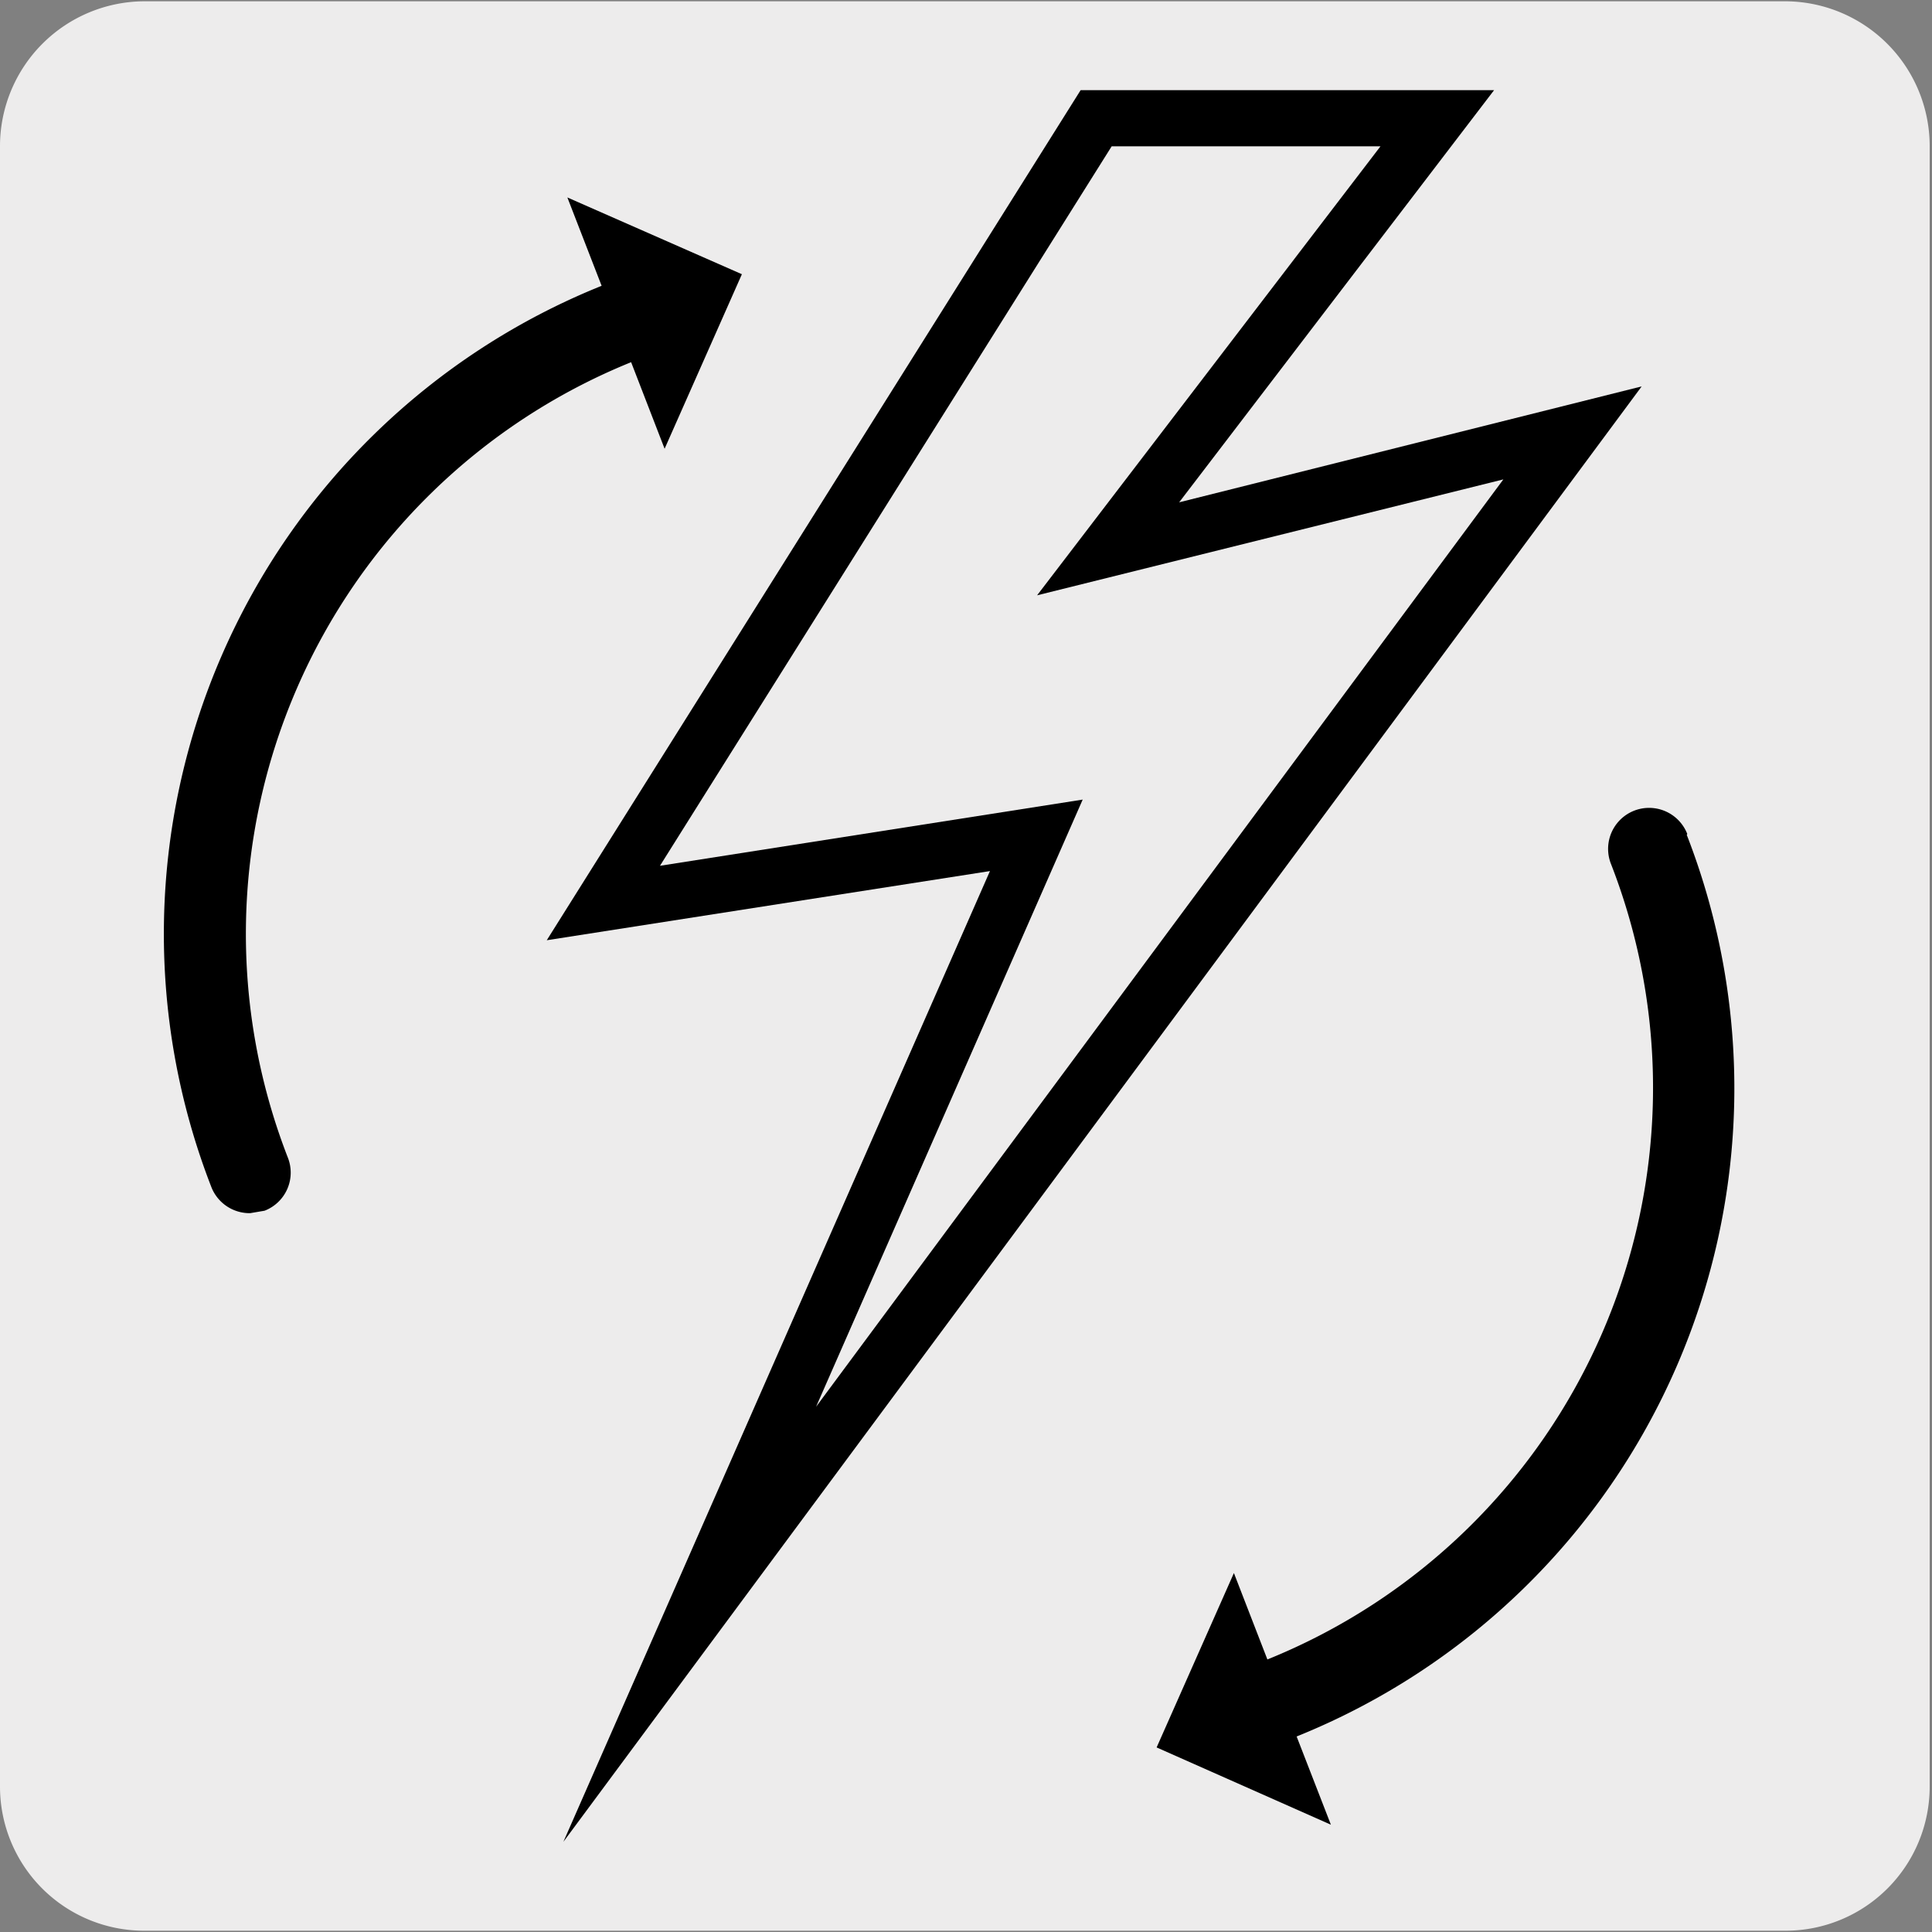 <svg xmlns="http://www.w3.org/2000/svg" viewBox="0 0 150 150"><rect x="0" y="0" width="150" height="150" fill="#808080" stroke="none"/><defs><style>.cls-1{fill:#edecec;}</style></defs><title>17335-01</title><g id="Capa_2" data-name="Capa 2"><path class="cls-1" d="M11.22.1H138.53a11.25,11.25,0,0,1,11.29,11.21v127.4a11.19,11.19,0,0,1-11.19,11.19H11.16A11.19,11.19,0,0,1,0,138.71H0V11.34A11.25,11.25,0,0,1,11.22.1Z"/></g><g id="Capa_3" data-name="Capa 3"><path d="M131,64.75a3.18,3.18,0,0,0-5.93,2.31,47.87,47.87,0,0,1-26.67,61.78l-2.6-6.71-6,13.54,13.53,6-2.66-6.85a54.25,54.25,0,0,0,30.29-70"/><path d="M44.05,15.33l2.66,6.86a54.24,54.24,0,0,0-30.29,70,3.19,3.19,0,0,0,3,2L20.54,94a3.17,3.17,0,0,0,1.81-4.12A47.9,47.9,0,0,1,49,28.12l2.6,6.72,6-13.55Z"/><path d="M84.06,62.08l-20.7,47.14,53.36-72-36.2,9,26.66-34.86H86.31L51.24,67.22ZM43.74,143,76.86,67.63,42.45,73,83.9,7H116L91.55,39,127.46,30Z"/></g></svg>